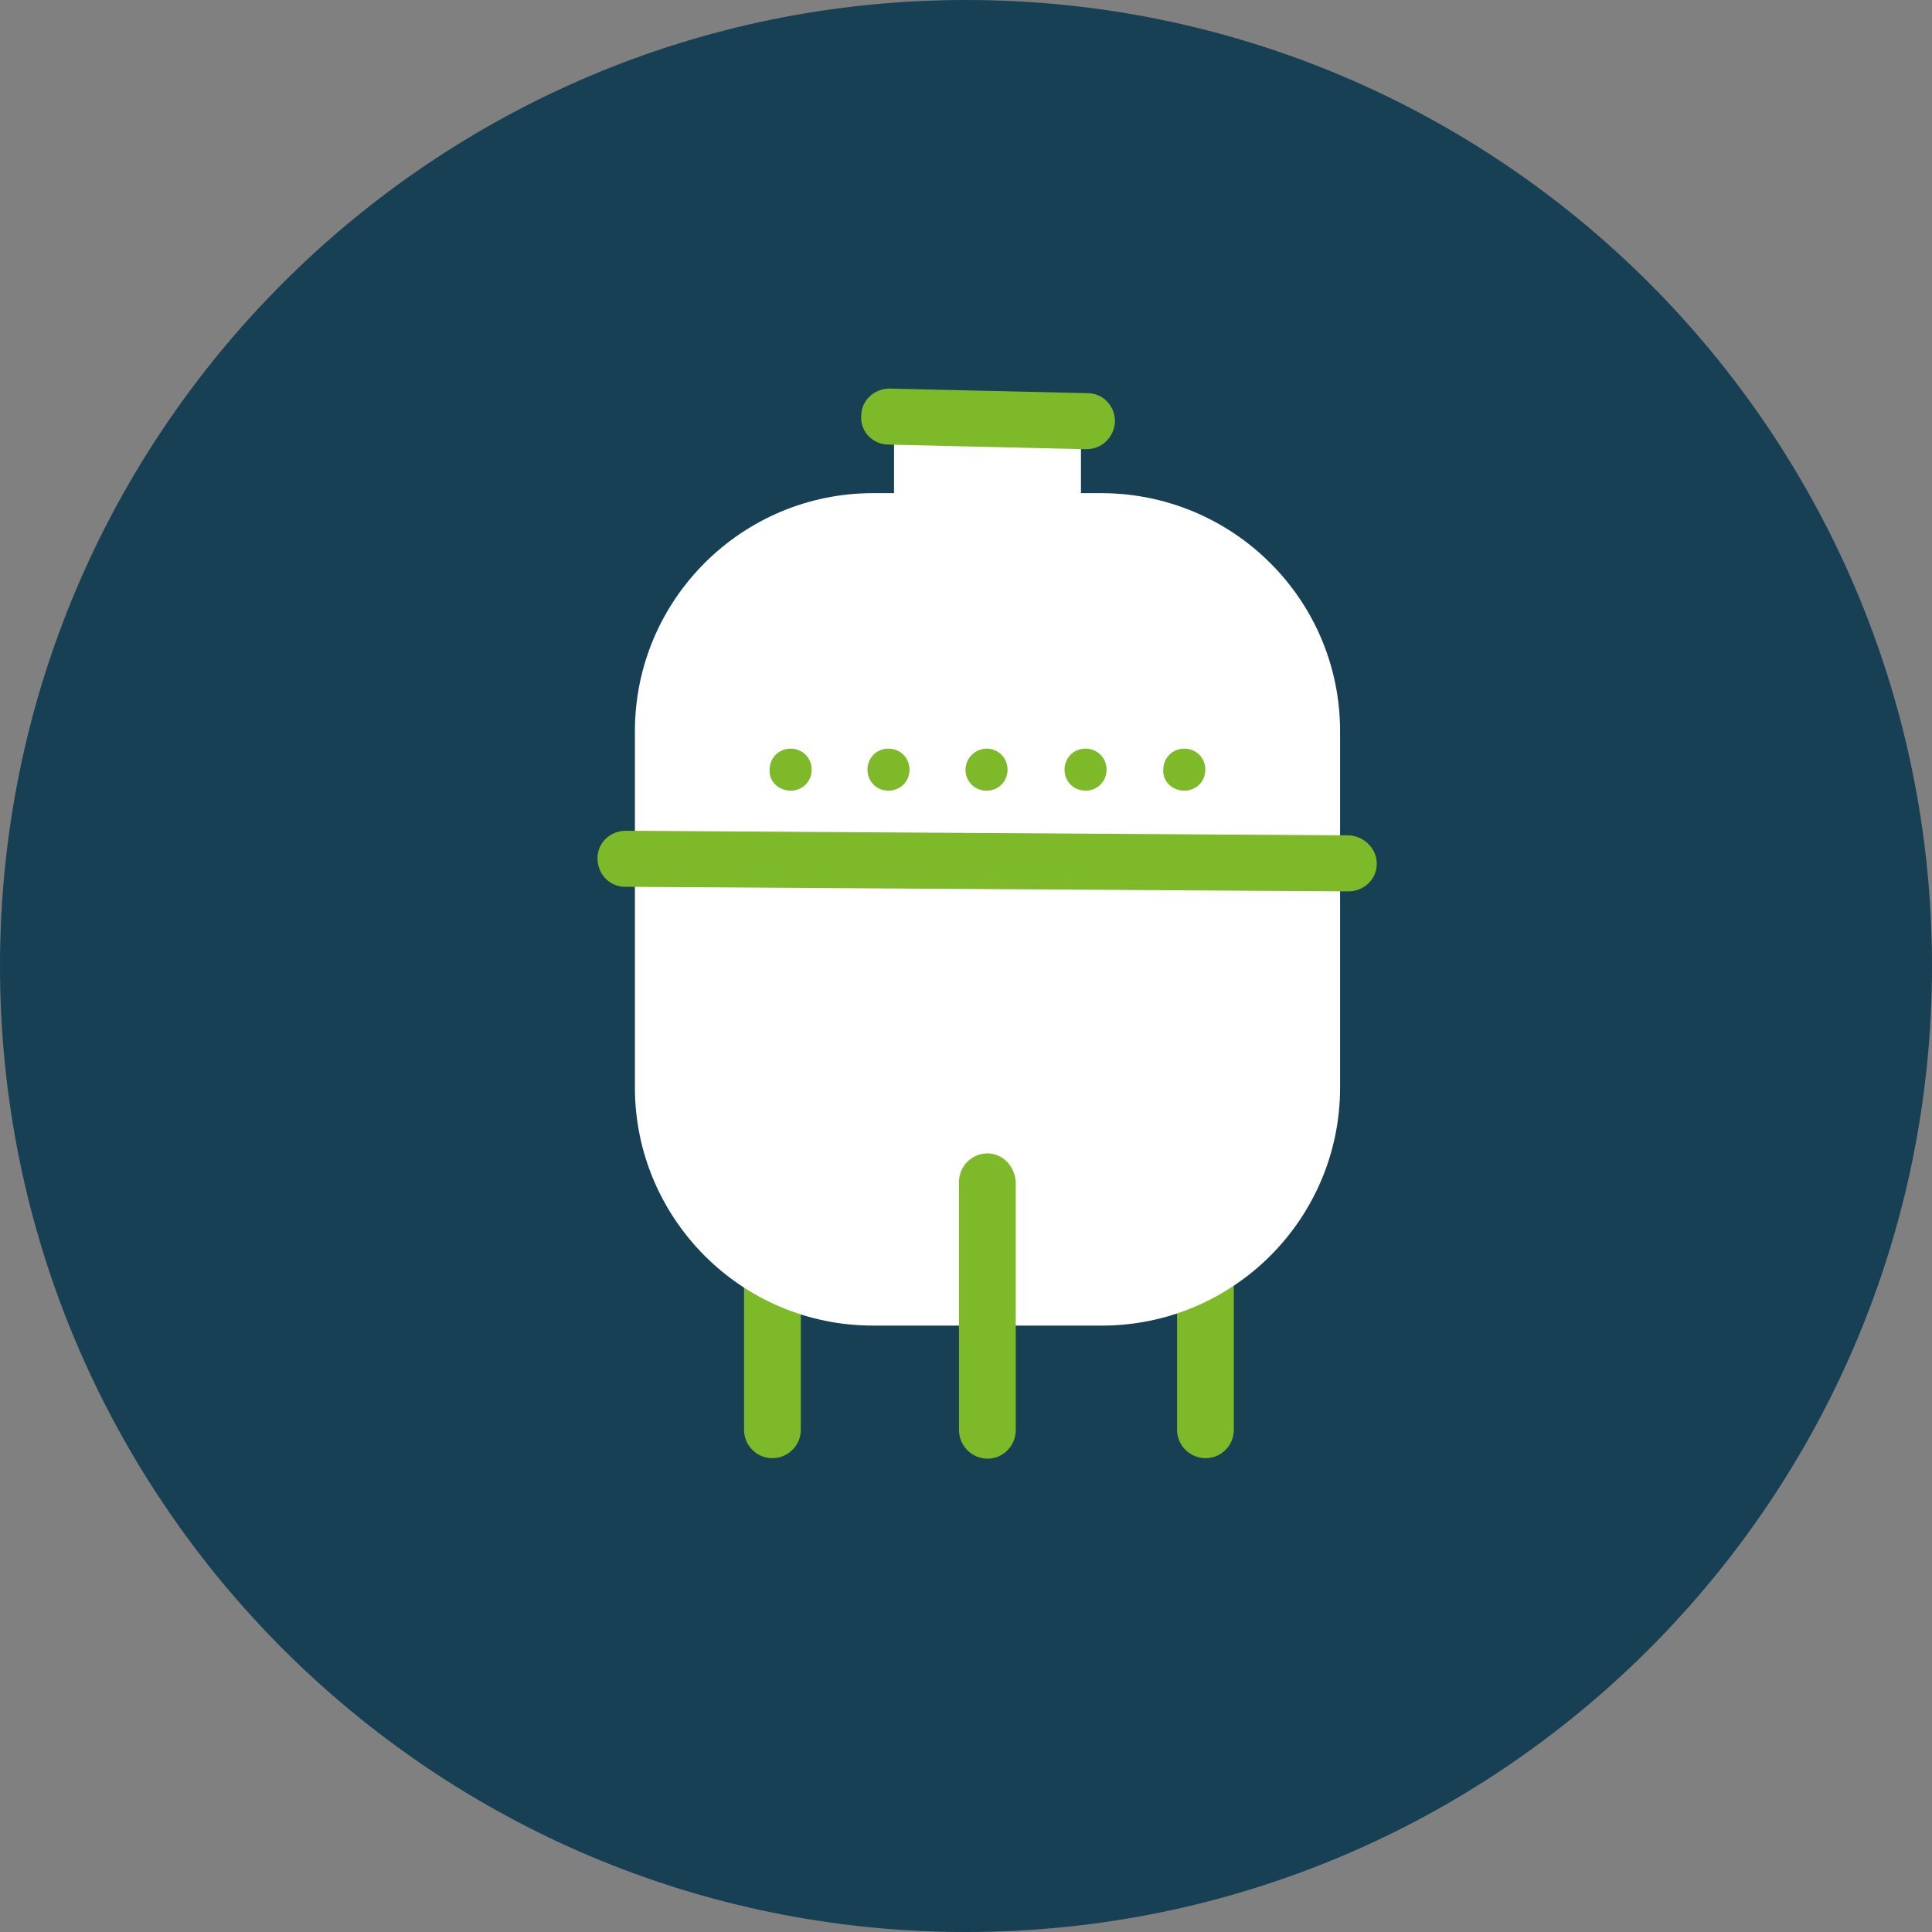 <?xml version="1.0" encoding="UTF-8"?>
<svg id="Ebene_2" data-name="Ebene 2" xmlns="http://www.w3.org/2000/svg" viewBox="0 0 80 80">
  <rect x="0" y="0" width="80" height="80" fill="#808080" stroke="none"/>
  <defs>
    <style>
      .cls-1 {
        fill: #7db928;
      }

      .cls-1, .cls-2, .cls-3 {
        stroke-width: 0px;
      }

      .cls-2 {
        fill: #184054;
      }

      .cls-3 {
        fill: #fff;
      }
    </style>
  </defs>
  <g id="Ebene_2-2" data-name="Ebene 2">
    <g>
      <path class="cls-2" d="M40,0c22.09,0,40,17.91,40,40s-17.91,40-40,40S0,62.09,0,40,17.91,0,40,0"/>
      <g>
        <path class="cls-1" d="M49.92,49.58c-.65,0-1.18.53-1.18,1.17v8.46c0,.64.53,1.17,1.18,1.17s1.17-.53,1.17-1.17v-8.46c0-.64-.53-1.17-1.17-1.17M33.16,50.75v8.46c0,.64-.53,1.17-1.18,1.17s-1.17-.53-1.17-1.17v-8.46c0-.64.53-1.17,1.17-1.17s1.18.53,1.18,1.17"/>
        <path class="cls-3" d="M55.49,30.28v14.75c0,5.46-4.44,9.86-9.86,9.86h-9.48c-5.46,0-9.86-4.44-9.86-9.86v-14.75c0-5.46,4.44-9.86,9.86-9.86h.87v-2.35h7.74v2.35h.83c5.46,0,9.9,4.4,9.9,9.86"/>
        <path class="cls-1" d="M40.89,47.76c-.65,0-1.18.53-1.18,1.18v10.28c0,.64.53,1.18,1.18,1.18s1.17-.53,1.17-1.18v-10.28c-.04-.64-.53-1.18-1.17-1.18M49.04,32.74c.49,0,.87-.38.87-.87s-.38-.87-.87-.87-.87.38-.87.87c-.04.49.38.87.87.87M44.95,31c-.49,0-.87.38-.87.87s.38.87.87.87.87-.38.87-.87-.38-.87-.87-.87M39.98,31.87c0,.49.38.87.87.87s.87-.38.87-.87-.38-.87-.87-.87c-.45,0-.87.38-.87.87M35.92,31.87c0,.49.38.87.87.87s.87-.38.87-.87-.38-.87-.87-.87-.87.38-.87.87M32.74,32.74c.49,0,.87-.38.87-.87s-.38-.87-.87-.87-.87.38-.87.87c-.04.49.38.87.87.87M36.8,18.41l8.15.19h.04c.64,0,1.14-.49,1.18-1.14,0-.65-.49-1.18-1.14-1.18l-8.19-.19c-.64,0-1.18.49-1.18,1.14-.04.65.49,1.18,1.14,1.18M57.01,35.77c0,.64-.53,1.14-1.18,1.14l-29.95-.19c-.64,0-1.14-.53-1.14-1.18s.53-1.14,1.18-1.14l29.95.19c.64.04,1.14.57,1.14,1.17"/>
      </g>
    </g>
  </g>
</svg>